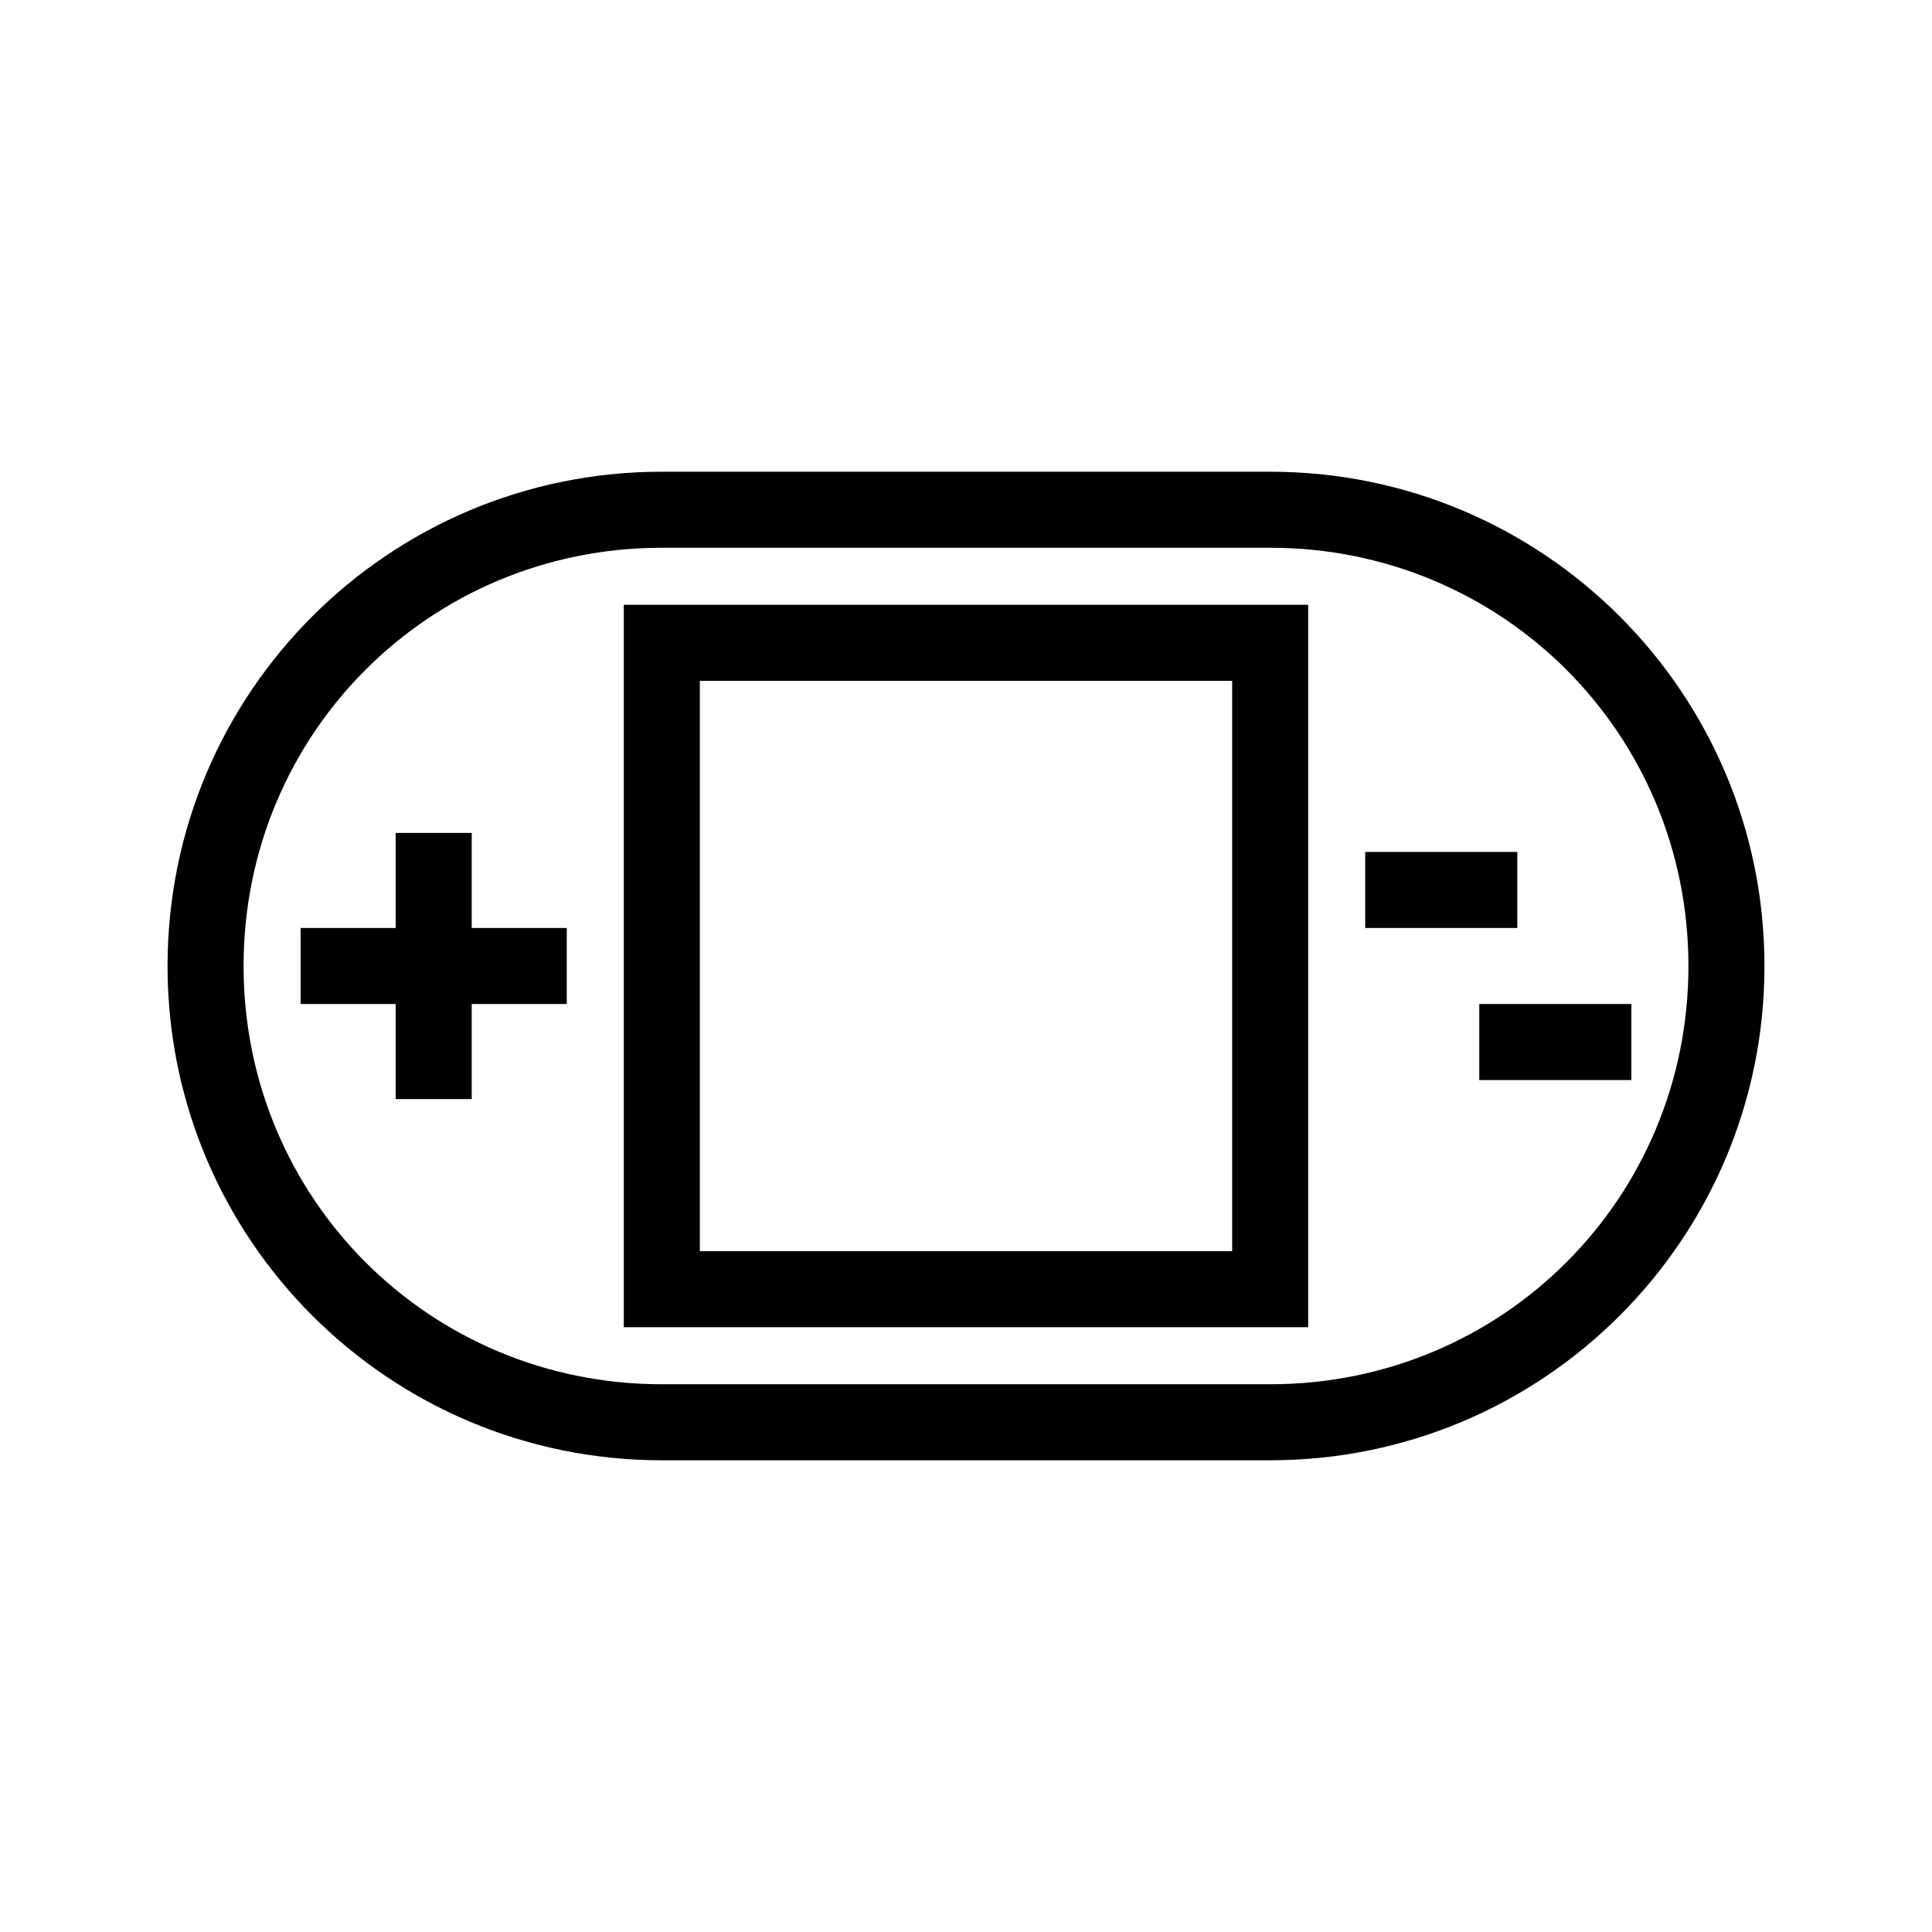 <?xml version="1.0" encoding="UTF-8"?>
<!-- The Best Svg Icon site in the world: iconSvg.co, Visit us! https://iconsvg.co -->
<svg fill="#000000" width="800px" height="800px" version="1.1" viewBox="144 144 512 512" xmlns="http://www.w3.org/2000/svg">
 <path d="m319.39 269.01c-72.395 0-130.99 58.598-130.99 130.99s58.598 130.99 130.99 130.99h161.22c72.395 0 130.99-58.594 130.99-130.99s-58.594-130.99-130.99-130.99zm0 20.152h161.22c61.578 0 110.84 49.262 110.84 110.84s-49.258 110.84-110.84 110.84h-161.22c-61.582 0-110.84-49.258-110.84-110.84s49.258-110.84 110.84-110.84zm-10.078 15.113v191.45h181.37v-191.45zm20.152 20.152h141.07v151.14h-141.07zm-80.609 40.305v25.191h-25.191v20.152h25.191v25.191h20.152v-25.191h25.191v-20.152h-25.191v-25.191zm256.94 5.039v20.152h40.305v-20.152zm30.23 40.305v20.152h40.305v-20.152z"/>
</svg>